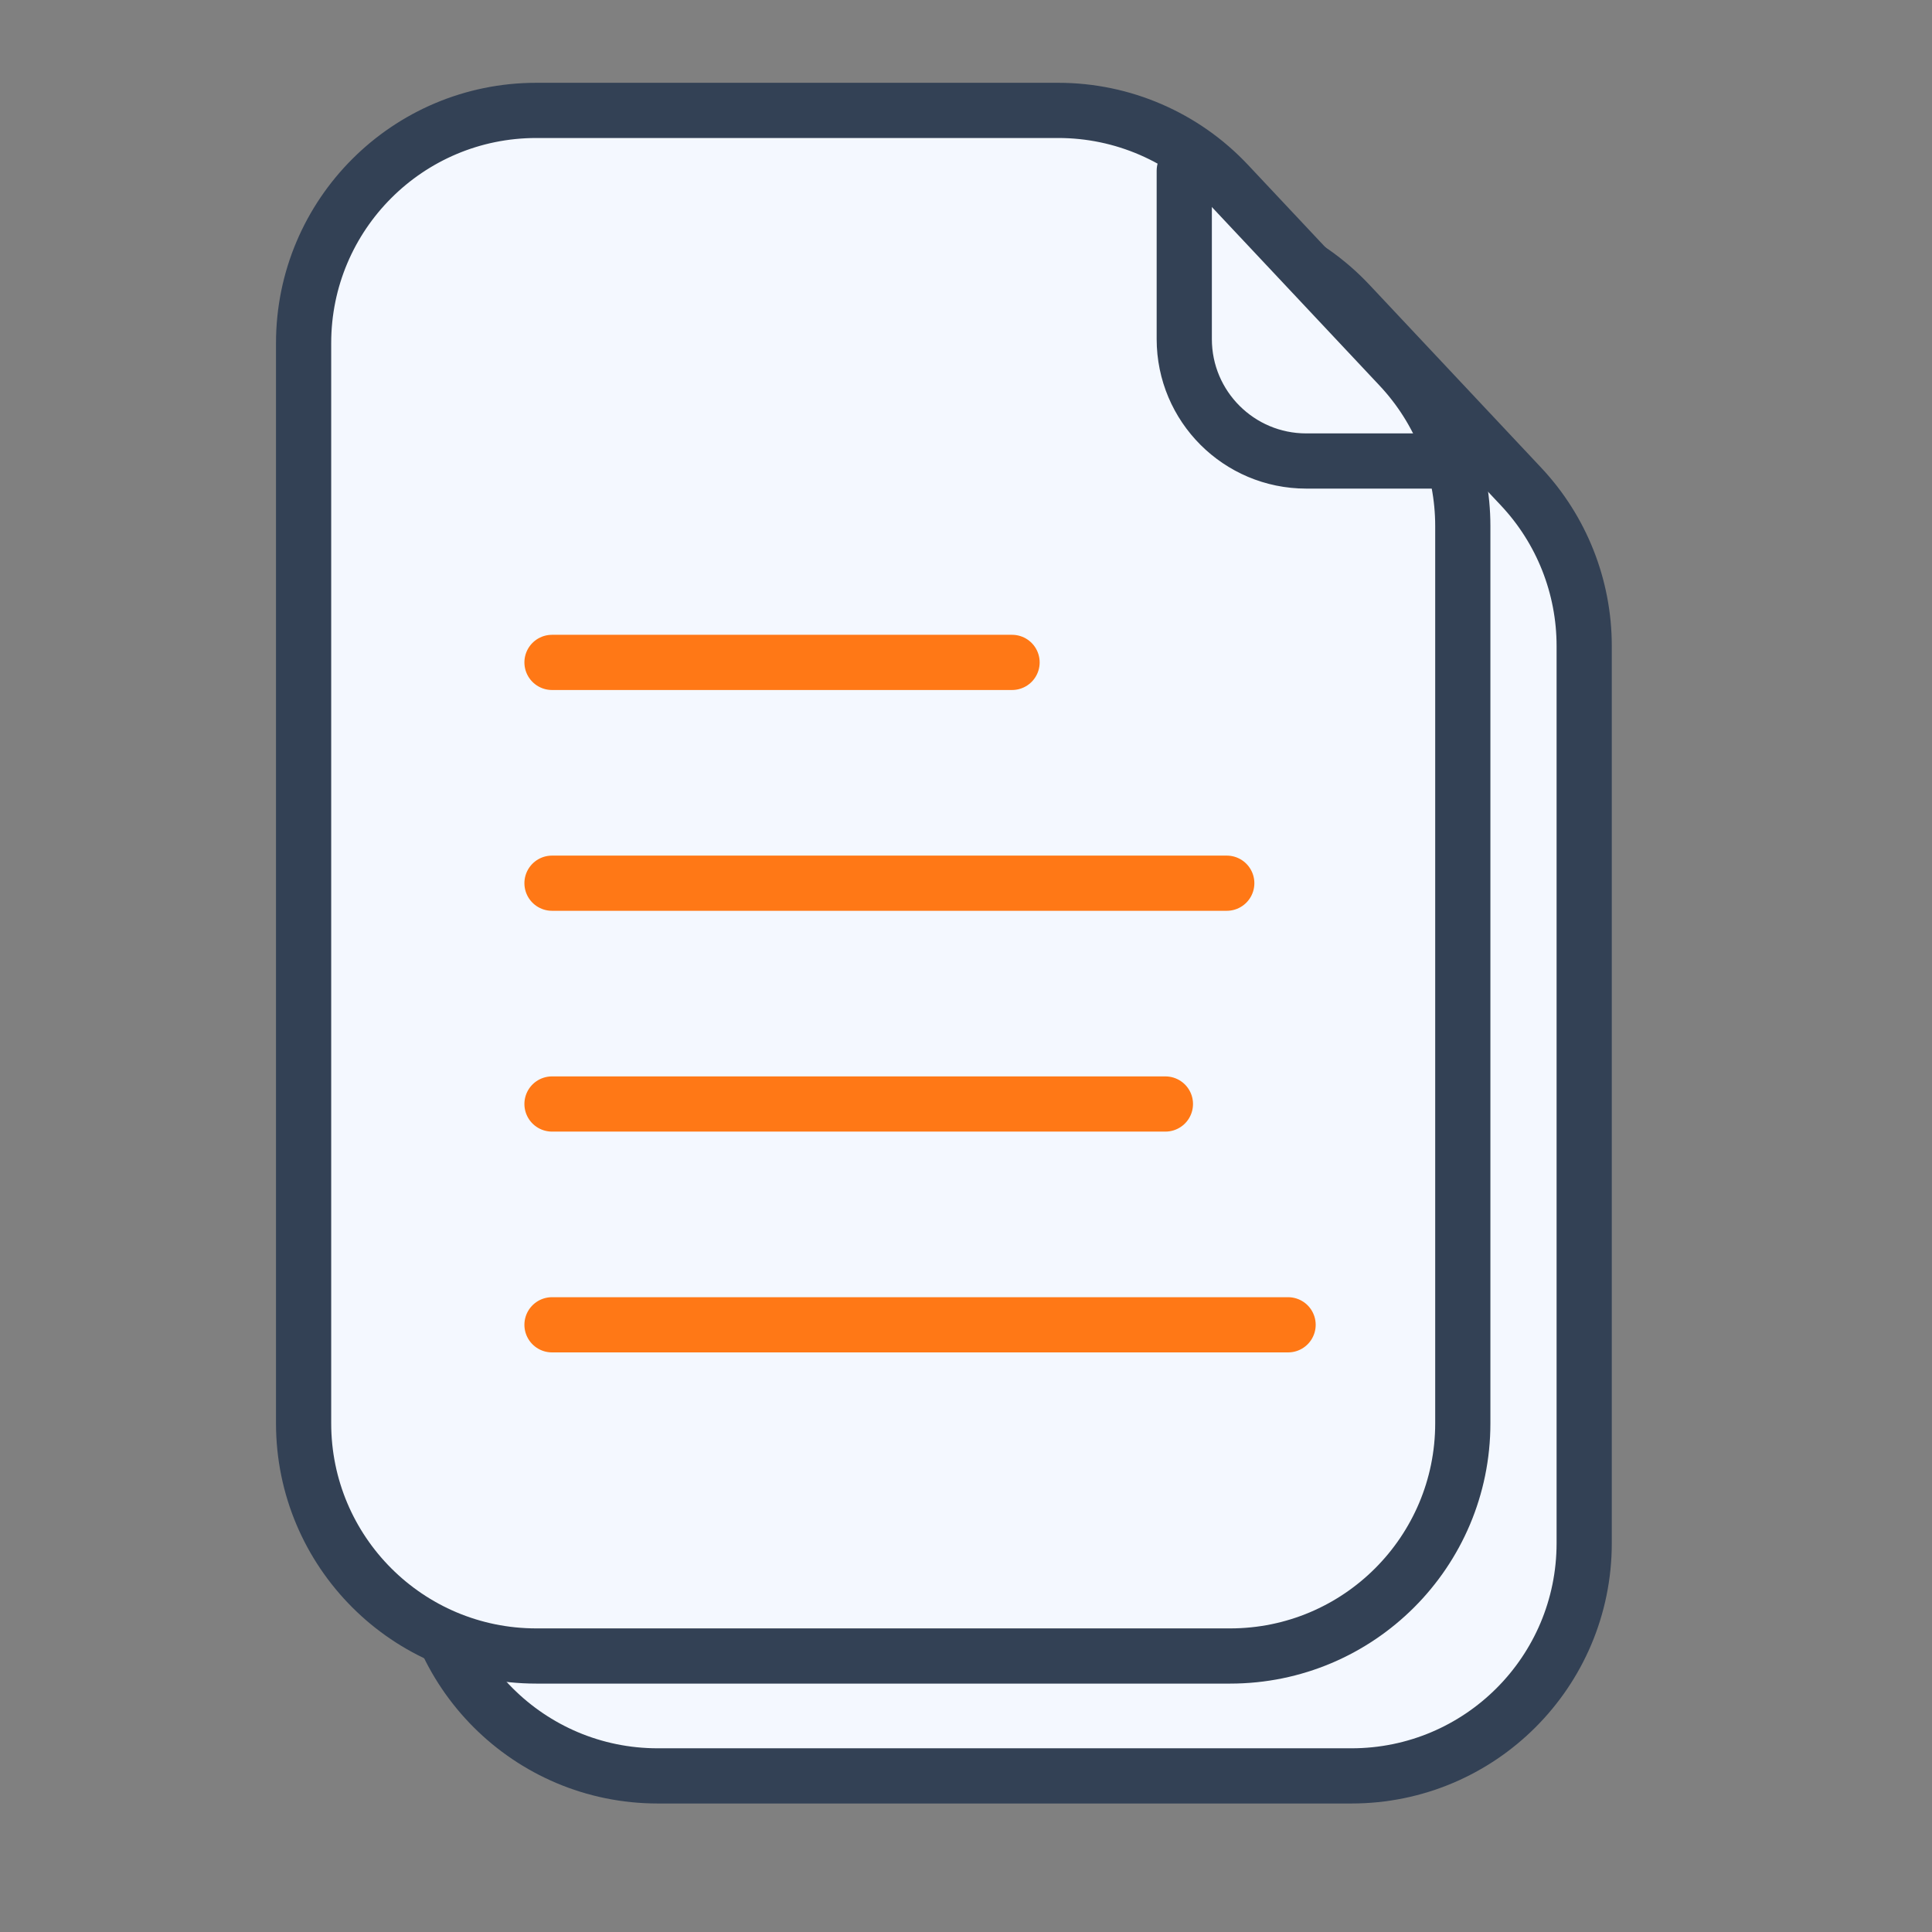 <svg width="70" height="70" viewBox="0 0 70 70" fill="none" xmlns="http://www.w3.org/2000/svg">
<rect x="0" y="0" width="70" height="70" fill="#808080" stroke="none"/>
<path d="M23.83 64.344C19.174 64.344 15.398 60.569 15.398 55.912V16.776C15.398 12.119 19.174 8.344 23.83 8.344H42.742C45.071 8.344 47.295 9.306 48.889 11.004L55.113 17.632C56.581 19.195 57.398 21.259 57.398 23.404V55.912C57.398 60.569 53.623 64.344 48.967 64.344H23.83Z" fill="#F4F8FF" stroke="#334155" stroke-width="2" stroke-miterlimit="10"/>
<path d="M23.398 27.344H47.398" stroke="#CBD5E1" stroke-width="2" stroke-linecap="round"/>
<path d="M23.398 35.344H47.398" stroke="#CBD5E1" stroke-width="2" stroke-linecap="round"/>
<path d="M19.432 60C14.775 60 11 56.225 11 51.568V12.432C11 7.775 14.775 4 19.432 4H38.344C40.672 4 42.897 4.963 44.49 6.66L50.715 13.288C52.183 14.852 53 16.916 53 19.06V51.568C53 56.225 49.225 60 44.568 60H19.432Z" fill="#F4F8FF" stroke="#334155" stroke-width="2" stroke-miterlimit="10"/>
<path d="M42.908 6.187V12.285C42.908 14.725 44.887 16.703 47.327 16.703H52.158" stroke="#334155" stroke-width="2" stroke-miterlimit="10" stroke-linecap="round"/>
<path d="M20 24H36.669" stroke="#FF7816" stroke-width="2" stroke-linecap="round"/>
<path d="M20 40H42.225" stroke="#FF7816" stroke-width="2" stroke-linecap="round"/>
<path d="M20 32H44.448" stroke="#FF7816" stroke-width="2" stroke-linecap="round"/>
<path d="M20 48H46.67" stroke="#FF7816" stroke-width="2" stroke-linecap="round"/>
</svg>
